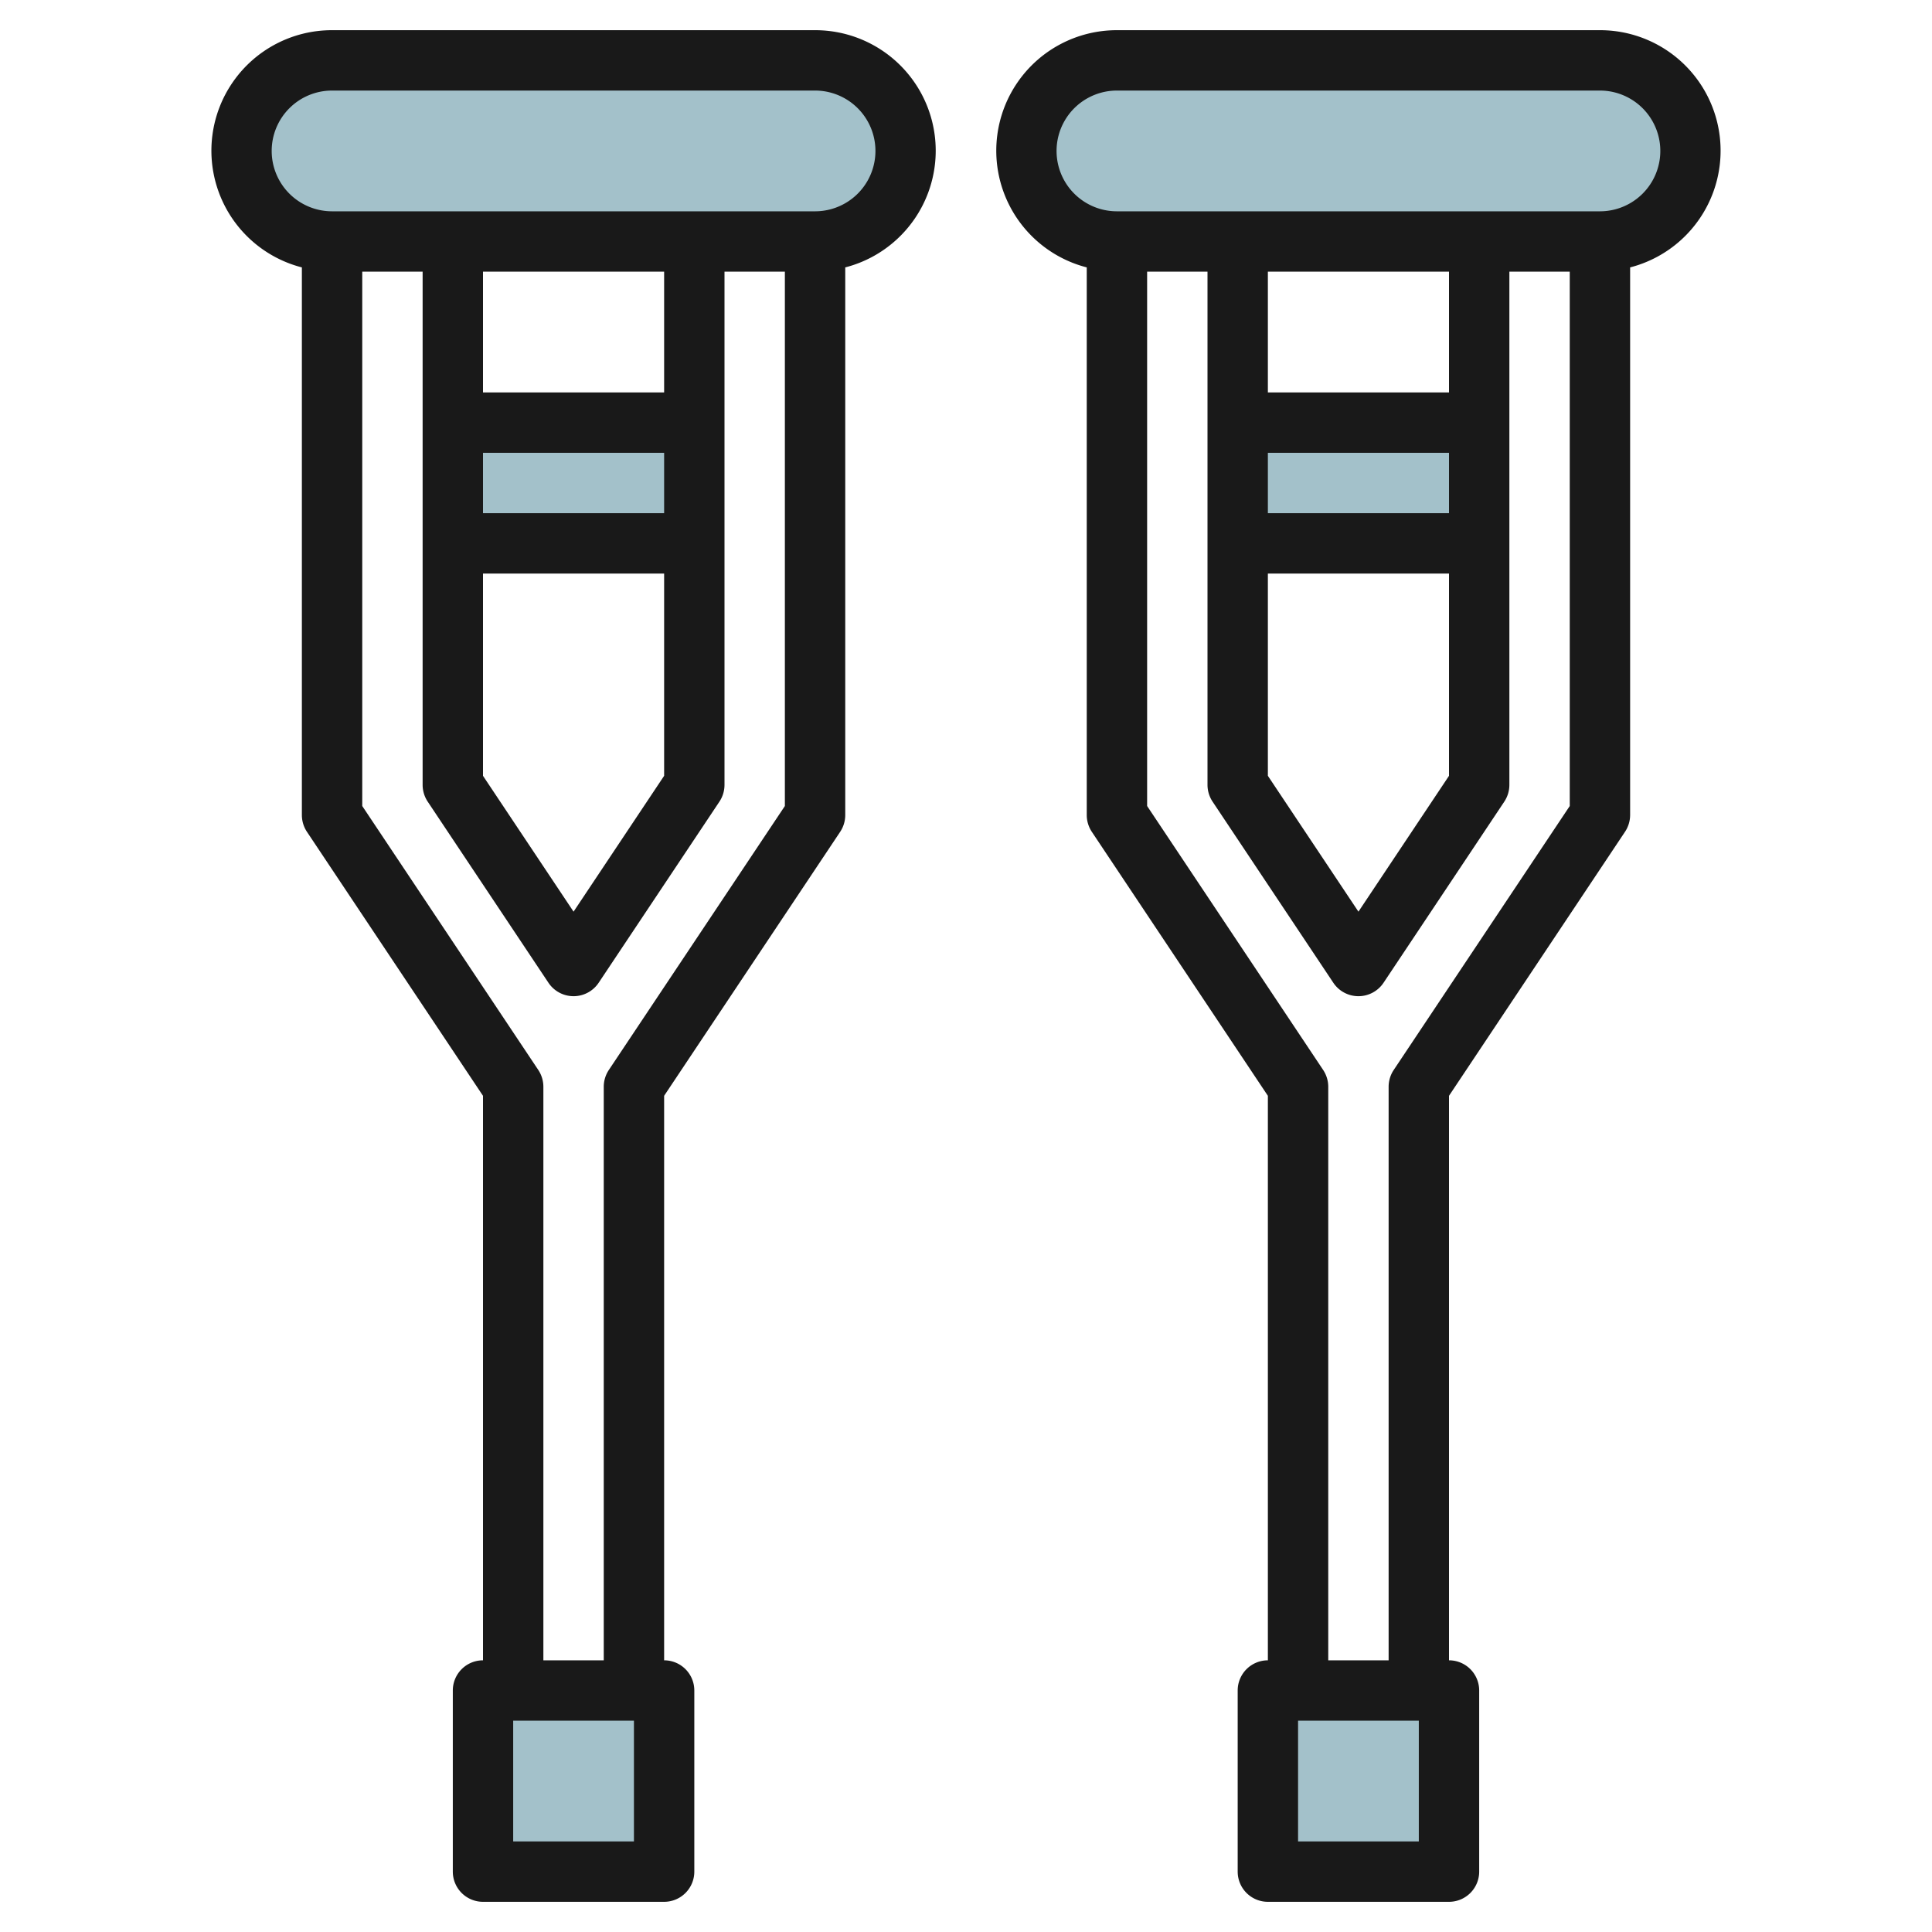 <svg height="512" viewBox="0 0 64 64" width="512" xmlns="http://www.w3.org/2000/svg"><g id="Layer_24" data-name="Layer 24"><g fill="#a3c1ca"><path d="m41 14h8v4h-8z"/><rect height="6" rx="3" width="22" x="34" y="2"/><path d="m42 56h6v6h-6z"/><path d="m15 14h8v4h-8z"/><rect height="6" rx="3" width="22" x="8" y="2"/><path d="m16 56h6v6h-6z"/></g><path d="m27.832 27.555a1.006 1.006 0 0 0 .168-.555v-18.142a3.992 3.992 0 0 0 -1-7.858h-16a3.992 3.992 0 0 0 -1 7.858v18.142a1.006 1.006 0 0 0 .168.555l5.832 8.745v18.7a1 1 0 0 0 -1 1v6a1 1 0 0 0 1 1h6a1 1 0 0 0 1-1v-6a1 1 0 0 0 -1-1v-18.7zm-18.832-22.555a2 2 0 0 1 2-2h16a2 2 0 0 1 0 4h-16a2 2 0 0 1 -2-2zm7 14h6v6.7l-3 4.5-3-4.5zm6-2h-6v-2h6zm0-4h-6v-4h6zm-1 48h-4v-4h4zm-.832-25.555a1.006 1.006 0 0 0 -.168.555v19h-2v-19a1.006 1.006 0 0 0 -.168-.555l-5.832-8.745v-17.7h2v17a1.006 1.006 0 0 0 .168.555l4 6a1 1 0 0 0 1.664 0l4-6a1.006 1.006 0 0 0 .168-.555v-17h2v17.7z" fill="#191919"/><path d="m53 1h-16a3.992 3.992 0 0 0 -1 7.858v18.142a1.006 1.006 0 0 0 .168.555l5.832 8.745v18.7a1 1 0 0 0 -1 1v6a1 1 0 0 0 1 1h6a1 1 0 0 0 1-1v-6a1 1 0 0 0 -1-1v-18.7l5.832-8.748a1.006 1.006 0 0 0 .168-.552v-18.142a3.992 3.992 0 0 0 -1-7.858zm-6 60h-4v-4h4zm-.832-25.555a1.006 1.006 0 0 0 -.168.555v19h-2v-19a1.006 1.006 0 0 0 -.168-.555l-5.832-8.745v-17.7h2v17a1.006 1.006 0 0 0 .168.555l4 6a1 1 0 0 0 1.664 0l4-6a1.006 1.006 0 0 0 .168-.555v-17h2v17.7zm-4.168-16.445h6v6.7l-3 4.5-3-4.5zm6-2h-6v-2h6zm0-4h-6v-4h6zm5-6h-16a2 2 0 0 1 0-4h16a2 2 0 0 1 0 4z" fill="#191919"/></g></svg>